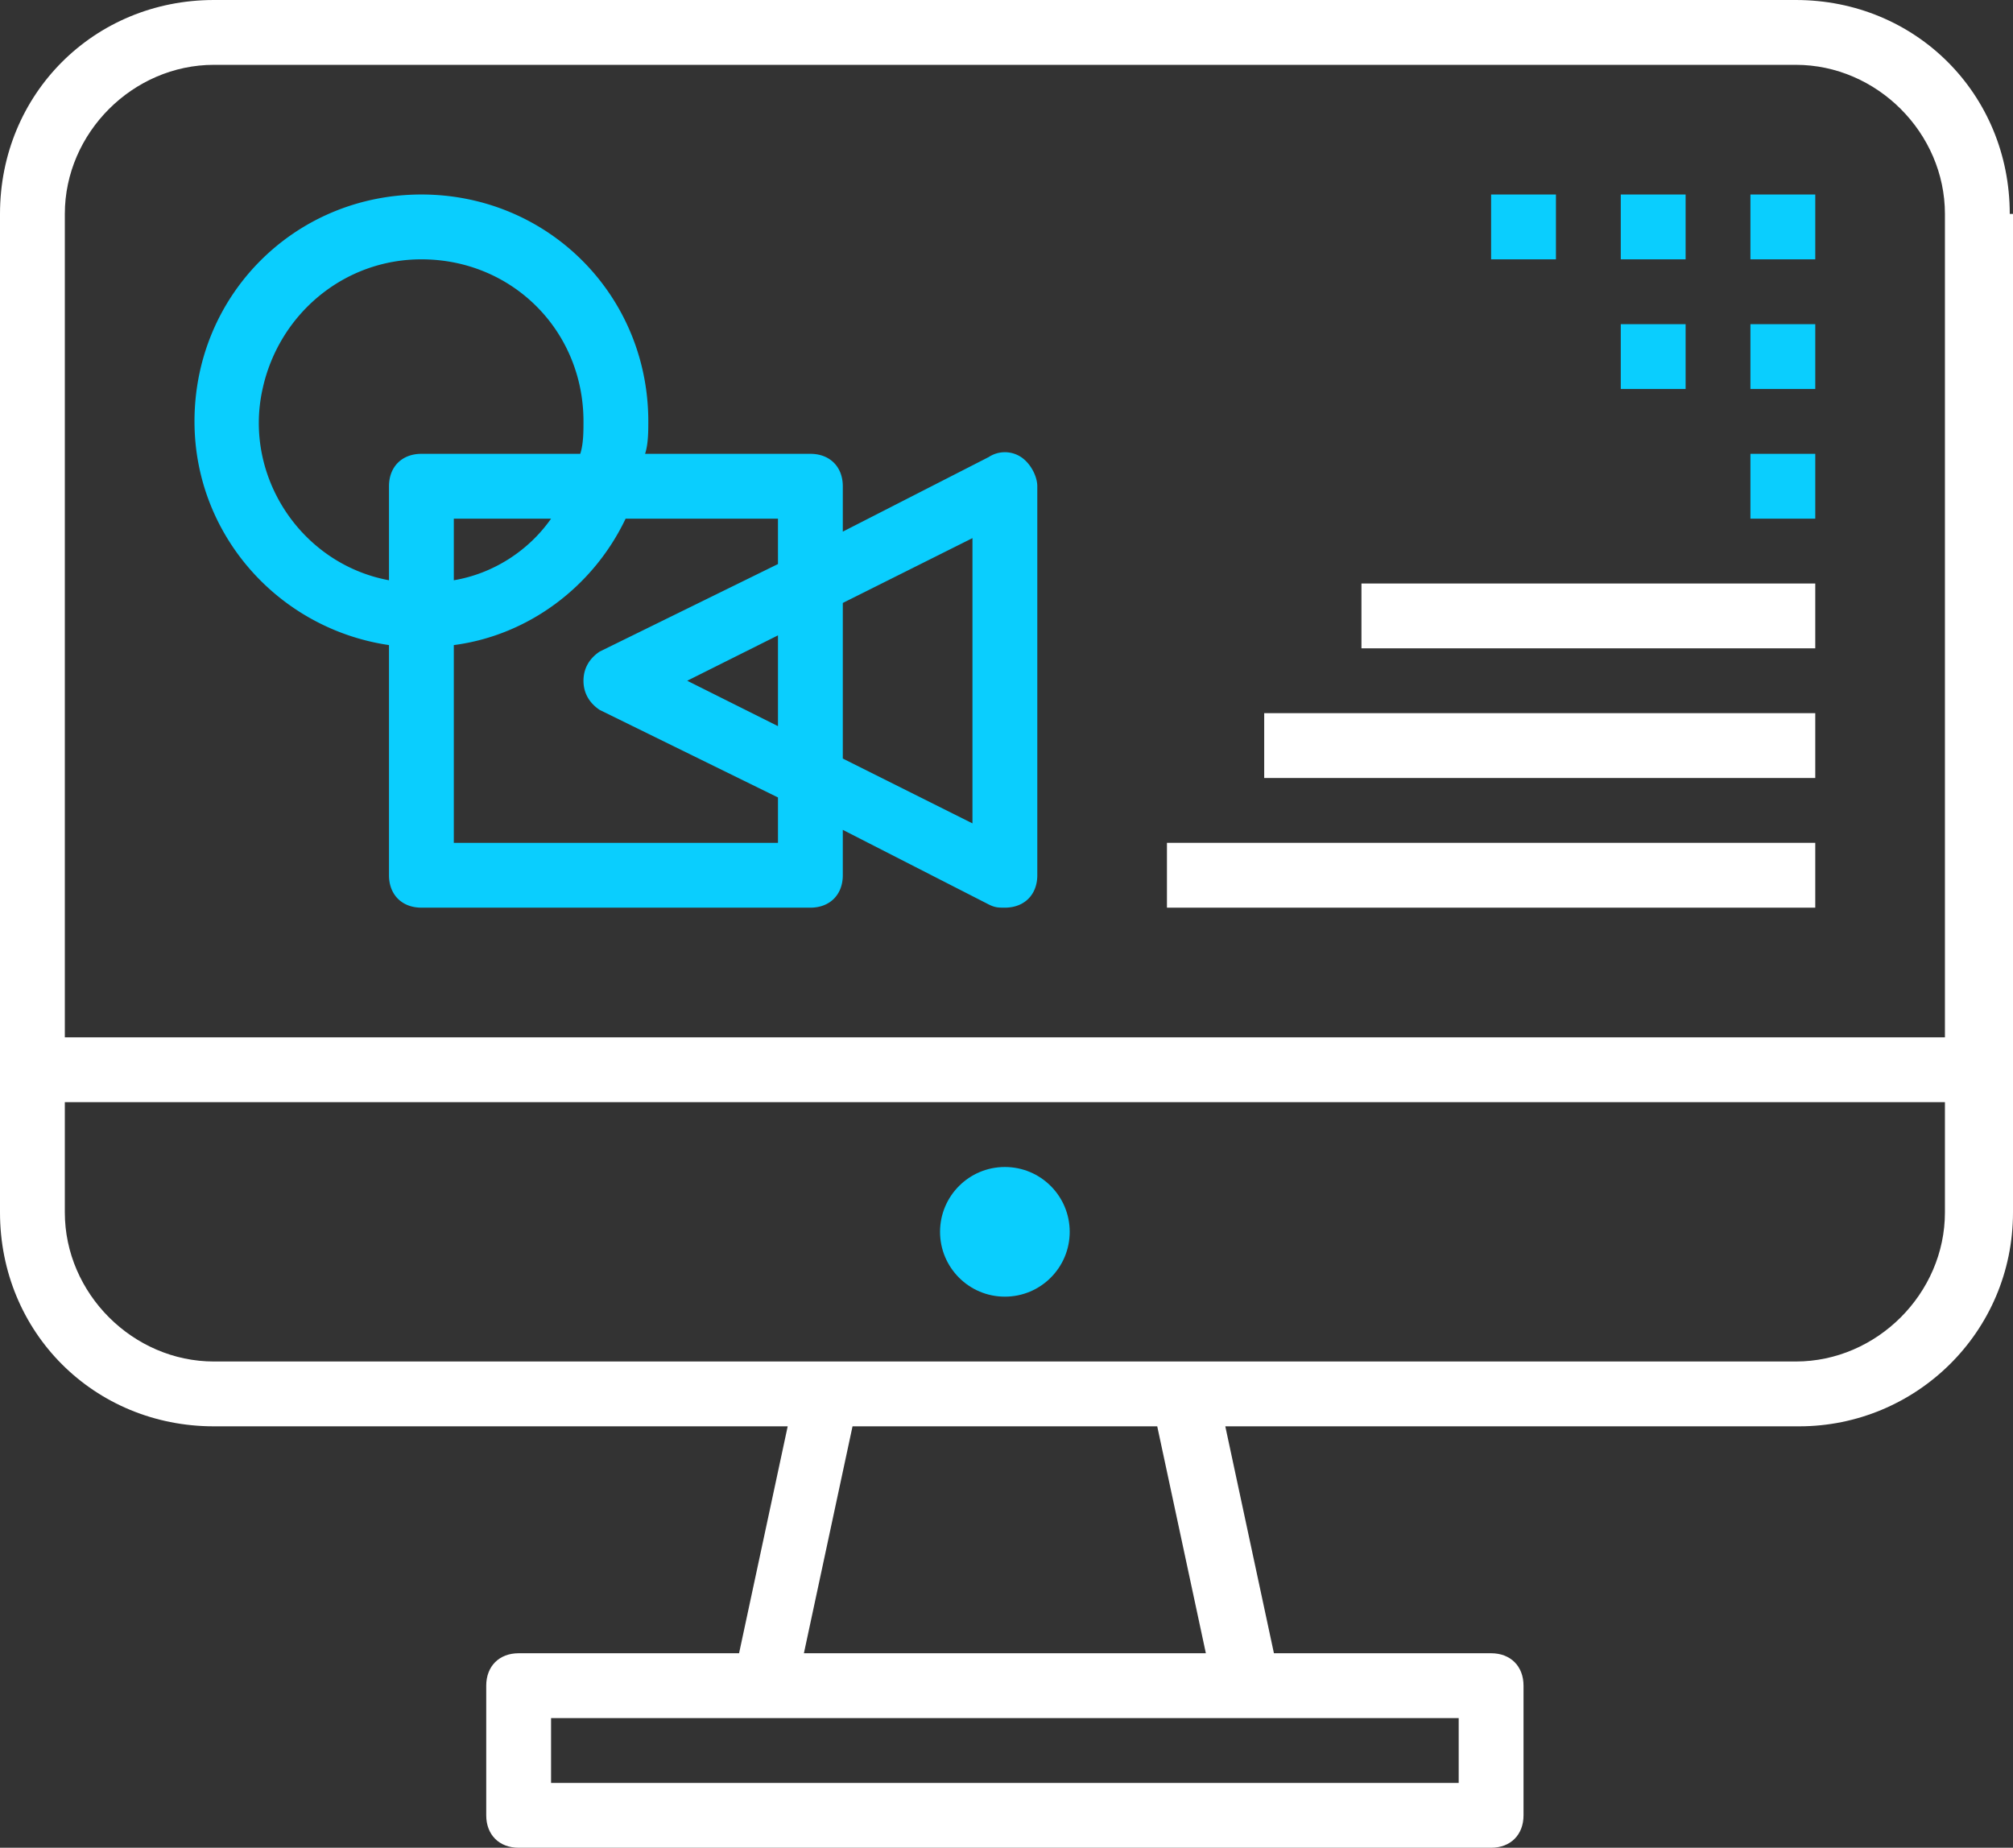 <svg xmlns="http://www.w3.org/2000/svg" viewBox="-10168.025 2183.268 2488.025 2283.694">
  <rect x="-10168.025" y="2183.268" width="2488.025" height="2283.694" fill="#333333" stroke="none"/>
  <defs>
    <style>
      .cls-1 {
        fill: #fff;
      }

      .cls-2 {
        fill: #0acefe;
      }
    </style>
  </defs>
  <g id="Template_Designing" data-name="Template Designing" transform="translate(-10168.025 2183.268)">
    <g id="graphic-design" transform="translate(0 0)">
      <g id="Group_4" data-name="Group 4" transform="translate(0 0)">
        <g id="Group_3" data-name="Group 3" transform="translate(0 0)">
          <g id="graphic-design-2" data-name="graphic-design">
            <g id="Group_6" data-name="Group 6">
              <g id="Group_5" data-name="Group 5">
                <path id="Path_3" data-name="Path 3" class="cls-1" d="M2496.025,320.428h-4.007C2492.018,172.188,2375.83,56,2227.591,56H272.428C124.188,56,8,172.188,8,320.428v1234c0,148.24,116.188,264.428,264.428,264.428H981.575l-60.1,280.453H649.037c-24.039,0-40.065,16.026-40.065,40.065V2299.63c0,24.039,16.026,40.065,40.065,40.065H1850.981c24.039,0,40.065-16.026,40.065-40.065V2139.37c0-24.039-16.026-40.065-40.065-40.065H1582.547l-60.1-280.453H2231.6c144.233,0,264.428-116.188,264.428-264.428ZM1810.917,2179.435v80.13H689.1v-80.13Zm-809.309-80.13,60.1-280.453h376.609l60.1,280.453Zm1410.281-544.881c0,100.162-84.136,184.3-184.3,184.3H272.428c-100.162,0-184.3-84.136-184.3-184.3V1418.2H2411.889Zm0-216.35H88.13V320.428c0-100.162,84.136-184.3,184.3-184.3H2227.591c100.162,0,184.3,84.136,184.3,184.3V1338.074Z" transform="translate(-8 -56)"/>
                <circle id="Ellipse_1" data-name="Ellipse 1" class="cls-2" cx="80.13" cy="80.13" r="80.13" transform="translate(1161.88 1442.333)"/>
                <rect id="Rectangle_2" data-name="Rectangle 2" class="cls-2" width="80.13" height="80.13" transform="translate(1842.981 240.389)"/>
                <rect id="Rectangle_3" data-name="Rectangle 3" class="cls-2" width="80.13" height="80.13" transform="translate(2003.241 240.389)"/>
                <rect id="Rectangle_4" data-name="Rectangle 4" class="cls-2" width="80.13" height="80.13" transform="translate(2163.5 240.389)"/>
                <rect id="Rectangle_5" data-name="Rectangle 5" class="cls-2" width="80.13" height="80.13" transform="translate(2003.241 400.648)"/>
                <rect id="Rectangle_6" data-name="Rectangle 6" class="cls-2" width="80.13" height="80.13" transform="translate(2163.5 400.648)"/>
                <rect id="Rectangle_7" data-name="Rectangle 7" class="cls-1" width="801.296" height="80.13" transform="translate(1442.333 1041.685)"/>
                <rect id="Rectangle_8" data-name="Rectangle 8" class="cls-1" width="681.102" height="80.13" transform="translate(1562.528 881.426)"/>
                <rect id="Rectangle_9" data-name="Rectangle 9" class="cls-1" width="560.907" height="80.13" transform="translate(1682.722 721.167)"/>
                <rect id="Rectangle_10" data-name="Rectangle 10" class="cls-2" width="80.13" height="80.13" transform="translate(2163.5 560.907)"/>
                <path id="Path_4" data-name="Path 4" class="cls-2" d="M1077.653,428.525a36.392,36.392,0,0,0-40.065,0L857.3,520.674V464.583c0-24.039-16.026-40.065-40.065-40.065H612.9c4.006-12.019,4.006-28.045,4.006-40.065C616.907,228.2,492.706,104,336.454,104S56,228.2,56,384.454C56,524.681,160.169,640.868,296.389,660.9v284.46c0,24.039,16.026,40.065,40.065,40.065H817.231c24.039,0,40.065-16.026,40.065-40.065V889.27l180.292,92.149c8.013,4.006,12.02,4.006,20.032,4.006,24.039,0,40.065-16.026,40.065-40.065V464.583C1097.685,452.564,1089.672,436.538,1077.653,428.525ZM296.389,464.583V580.771C188.214,560.739,116.1,452.564,140.136,344.389,160.169,252.24,240.3,184.13,336.454,184.13c112.181,0,200.324,88.143,200.324,200.324,0,12.019,0,28.045-4.006,40.065H336.454C312.415,424.518,296.389,440.544,296.389,464.583Zm200.324,40.065c-28.045,40.065-72.117,68.11-120.194,76.123V504.648ZM777.167,761.063,664.985,704.972l112.181-56.091Zm0-200.324L556.81,668.914c-12.019,8.013-20.032,20.032-20.032,36.058s8.013,28.045,20.032,36.058L777.167,849.206V905.3H376.518V660.9c92.149-12.019,172.279-72.117,212.343-156.253h188.3Zm240.389,320.518L857.3,801.128V608.817l160.259-80.13Z" transform="translate(184.389 136.389)"/>
              </g>
            </g>
          </g>
        </g>
      </g>
    </g>
  </g>
</svg>
